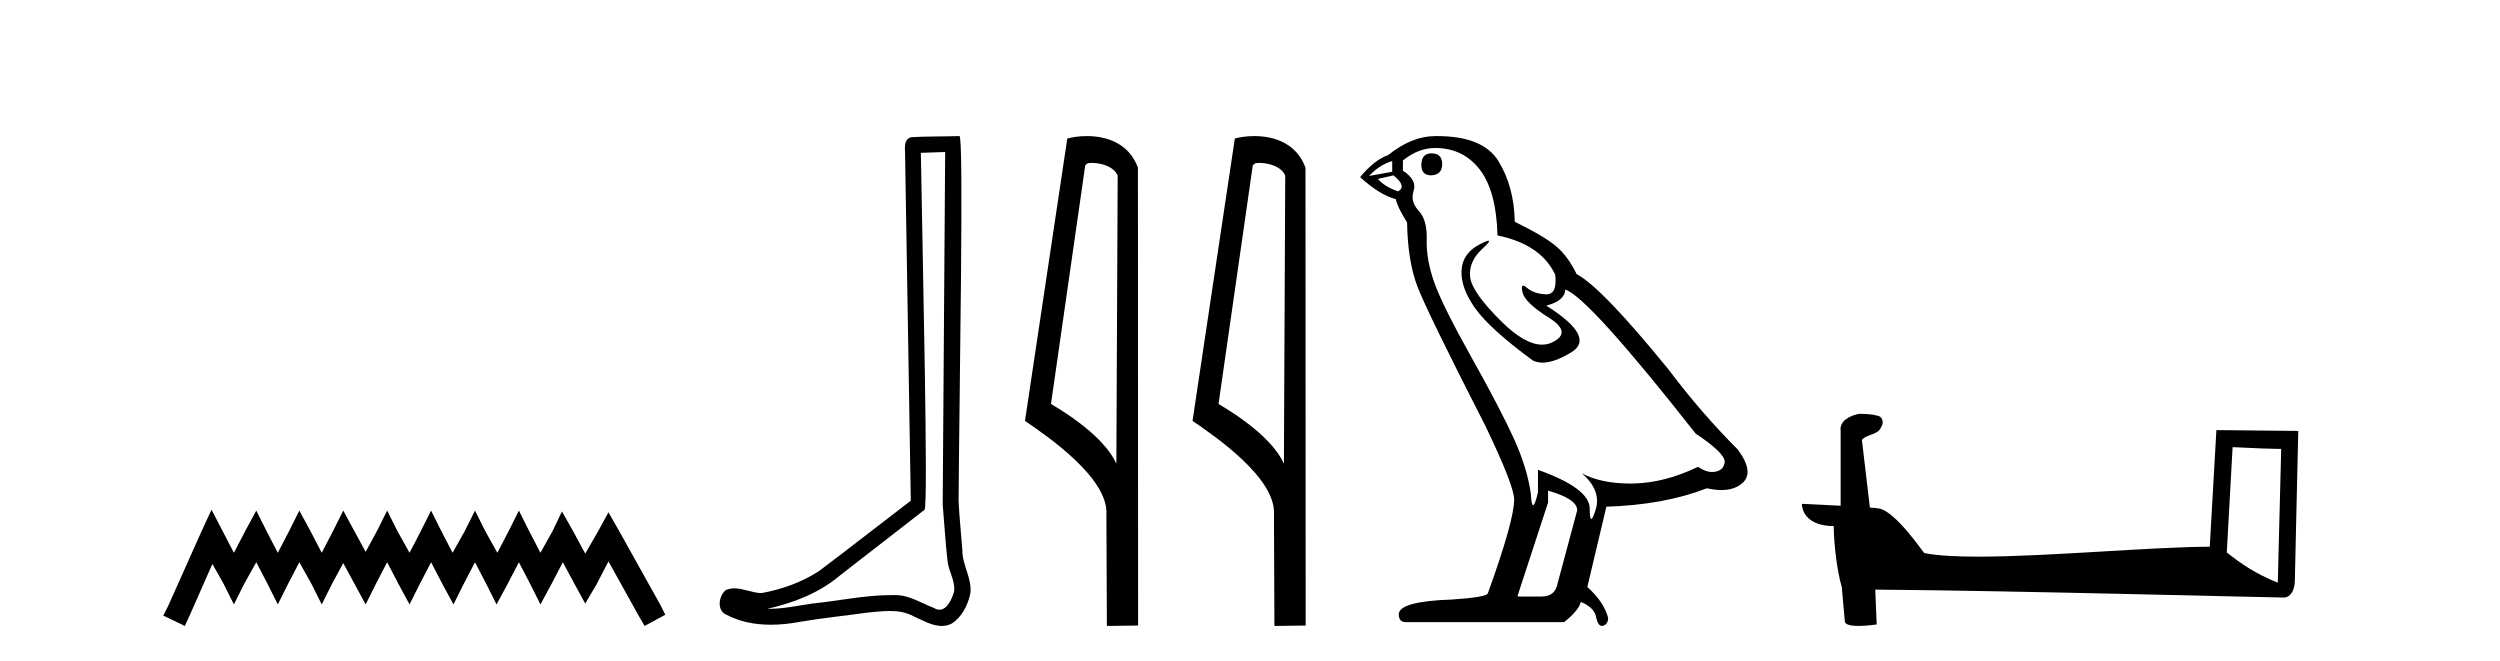 <?xml version='1.0' encoding='UTF-8' standalone='yes'?><svg xmlns='http://www.w3.org/2000/svg' xmlns:xlink='http://www.w3.org/1999/xlink' width='155.0' height='41.0' ><path d='M 13.114 31.602 L 12.473 32.99 L 10.444 37.528 L 10.124 38.169 L 11.459 38.809 L 11.779 38.115 L 13.167 34.966 L 13.861 36.193 L 14.502 37.475 L 15.142 36.193 L 15.89 34.859 L 16.584 36.193 L 17.224 37.475 L 17.865 36.193 L 18.559 34.859 L 19.306 36.193 L 19.947 37.475 L 20.588 36.193 L 21.282 34.912 L 21.976 36.193 L 22.67 37.475 L 23.31 36.193 L 24.004 34.859 L 24.698 36.193 L 25.392 37.475 L 26.033 36.193 L 26.727 34.859 L 27.421 36.193 L 28.115 37.475 L 28.755 36.193 L 29.449 34.859 L 30.143 36.193 L 30.784 37.475 L 31.478 36.193 L 32.172 34.859 L 32.866 36.193 L 33.507 37.475 L 34.201 36.193 L 34.895 34.859 L 35.642 36.247 L 36.283 37.421 L 36.977 36.247 L 37.724 34.805 L 39.593 38.169 L 39.966 38.809 L 41.248 38.115 L 40.927 37.475 L 38.365 32.884 L 37.724 31.763 L 37.084 32.937 L 36.283 34.325 L 35.535 32.937 L 34.841 31.709 L 34.254 32.937 L 33.507 34.272 L 32.813 32.937 L 32.172 31.656 L 31.531 32.937 L 30.837 34.272 L 30.09 32.937 L 29.449 31.656 L 28.809 32.937 L 28.061 34.272 L 27.367 32.937 L 26.727 31.656 L 26.086 32.937 L 25.392 34.272 L 24.645 32.937 L 24.004 31.656 L 23.364 32.937 L 22.67 34.218 L 21.976 32.937 L 21.282 31.656 L 20.641 32.937 L 19.947 34.272 L 19.253 32.937 L 18.559 31.656 L 17.918 32.937 L 17.224 34.272 L 16.53 32.937 L 15.89 31.656 L 15.196 32.937 L 14.502 34.272 L 13.808 32.937 L 13.114 31.602 Z' style='fill:#000000;stroke:none' /><path d='M 58.6 9.424 C 58.55 16.711 58.492 23.997 58.447 31.284 C 58.553 32.464 58.614 33.649 58.752 34.826 C 58.832 35.455 59.242 36.041 59.153 36.685 C 59.019 37.12 58.733 37.802 58.251 37.802 C 58.144 37.802 58.027 37.769 57.9 37.691 C 57.119 37.391 56.374 36.894 55.513 36.894 C 55.465 36.894 55.417 36.895 55.368 36.898 C 55.326 36.898 55.283 36.897 55.241 36.897 C 53.603 36.897 51.994 37.259 50.37 37.418 C 49.482 37.544 48.597 37.747 47.697 37.747 C 47.659 37.747 47.621 37.746 47.583 37.745 C 49.208 37.378 50.813 36.757 52.093 35.665 C 53.835 34.31 55.584 32.963 57.323 31.604 C 57.559 31.314 57.21 16.507 57.093 9.476 C 57.595 9.459 58.097 9.441 58.6 9.424 ZM 59.485 8.437 C 59.485 8.437 59.485 8.437 59.484 8.437 C 58.624 8.465 57.343 8.452 56.486 8.506 C 56.027 8.639 56.107 9.152 56.114 9.52 C 56.232 16.694 56.351 23.868 56.469 31.042 C 54.567 32.496 52.682 33.973 50.77 35.412 C 49.699 36.109 48.461 36.543 47.212 36.772 C 46.653 36.766 46.089 36.477 45.532 36.477 C 45.354 36.477 45.176 36.507 45 36.586 C 44.571 36.915 44.423 37.817 44.997 38.093 C 45.861 38.557 46.824 38.733 47.793 38.733 C 48.404 38.733 49.019 38.663 49.613 38.55 C 50.993 38.315 52.387 38.178 53.773 37.982 C 54.229 37.942 54.702 37.881 55.169 37.881 C 55.672 37.881 56.168 37.953 56.623 38.201 C 57.171 38.444 57.775 38.809 58.385 38.809 C 58.588 38.809 58.793 38.768 58.996 38.668 C 59.634 38.27 60.003 37.528 60.159 36.81 C 60.288 35.873 59.655 35.044 59.666 34.114 C 59.593 33.096 59.478 32.08 59.432 31.061 C 59.484 23.698 59.768 8.437 59.485 8.437 Z' style='fill:#000000;stroke:none' /><path d='M 67.684 10.1 C 68.309 10.1 69.073 10.34 69.296 10.89 L 69.214 28.751 L 69.214 28.751 C 68.897 28.034 67.956 26.699 65.161 25.046 L 67.283 10.263 C 67.383 10.157 67.38 10.1 67.684 10.1 ZM 69.214 28.751 L 69.214 28.751 C 69.214 28.751 69.214 28.751 69.214 28.751 L 69.214 28.751 L 69.214 28.751 ZM 67.387 8.437 C 66.909 8.437 66.477 8.505 66.172 8.588 L 63.549 26.094 C 64.936 27.044 68.749 29.648 68.597 31.91 L 68.626 38.809 L 70.562 38.783 L 70.552 10.393 C 69.976 8.837 68.545 8.437 67.387 8.437 Z' style='fill:#000000;stroke:none' /><path d='M 78.072 10.1 C 78.697 10.1 79.461 10.34 79.684 10.89 L 79.602 28.751 L 79.602 28.751 C 79.285 28.034 78.344 26.699 75.549 25.046 L 77.671 10.263 C 77.771 10.157 77.768 10.1 78.072 10.1 ZM 79.602 28.751 L 79.602 28.751 C 79.602 28.751 79.602 28.751 79.602 28.751 L 79.602 28.751 L 79.602 28.751 ZM 77.775 8.437 C 77.297 8.437 76.866 8.505 76.56 8.588 L 73.937 26.094 C 75.325 27.044 79.138 29.648 78.986 31.91 L 79.014 38.809 L 80.951 38.783 L 80.94 10.393 C 80.364 8.837 78.933 8.437 77.775 8.437 Z' style='fill:#000000;stroke:none' /><path d='M 88.751 9.507 Q 88.124 9.507 88.124 10.245 Q 88.124 10.872 88.751 10.872 Q 89.415 10.835 89.415 10.171 Q 89.415 9.507 88.751 9.507 ZM 86.317 9.987 L 86.317 10.651 L 84.879 10.909 Q 85.543 10.208 86.317 9.987 ZM 86.391 10.872 Q 87.239 11.536 86.686 11.868 Q 85.838 11.573 85.432 11.093 L 86.391 10.872 ZM 88.973 9.175 Q 90.706 9.175 91.739 10.503 Q 92.771 11.831 92.845 14.597 Q 95.538 15.15 96.423 17.031 Q 96.566 18.249 95.874 18.249 Q 95.854 18.249 95.833 18.248 Q 95.095 18.211 94.671 17.843 Q 94.517 17.709 94.438 17.709 Q 94.3 17.709 94.394 18.119 Q 94.542 18.765 96.017 19.687 Q 97.492 20.609 96.257 21.217 Q 95.95 21.368 95.604 21.368 Q 94.555 21.368 93.14 19.982 Q 91.259 18.138 91.149 17.179 Q 91.038 16.22 91.923 15.408 Q 92.45 14.926 92.285 14.926 Q 92.172 14.926 91.739 15.15 Q 90.669 15.703 90.614 16.773 Q 90.559 17.843 91.462 19.115 Q 92.366 20.388 95.021 22.342 Q 95.293 22.484 95.636 22.484 Q 96.365 22.484 97.419 21.844 Q 98.968 20.904 95.87 18.949 Q 97.013 18.654 97.05 17.953 Q 98.488 18.433 105.127 26.879 Q 106.897 28.059 106.934 28.612 Q 106.897 29.129 106.381 29.239 Q 106.27 29.263 106.156 29.263 Q 105.738 29.263 105.275 28.944 Q 103.209 29.94 101.273 29.977 Q 101.171 29.979 101.071 29.979 Q 99.271 29.979 98.083 29.35 L 98.083 29.35 Q 99.3 30.42 98.931 31.6 Q 98.752 32.172 98.66 32.172 Q 98.562 32.172 98.562 31.526 Q 98.562 30.272 95.353 29.129 L 95.353 30.53 Q 95.164 31.324 95.053 31.324 Q 94.947 31.324 94.911 30.604 Q 94.689 29.018 93.86 27.192 Q 93.03 25.367 91.222 22.139 Q 89.415 18.912 88.917 17.492 Q 88.419 16.072 88.456 14.855 Q 88.493 13.638 87.958 13.066 Q 87.424 12.495 87.645 11.831 Q 87.866 11.167 86.981 10.577 L 86.981 9.95 Q 87.94 9.175 88.973 9.175 ZM 95.98 30.42 Q 97.787 30.936 97.787 31.637 L 96.57 36.173 Q 96.423 36.985 95.575 36.985 L 94.099 36.985 L 94.099 36.911 L 95.98 31.157 L 95.98 30.42 ZM 89.106 8.437 Q 89.04 8.437 88.973 8.438 Q 87.534 8.438 86.059 9.618 Q 85.211 9.913 84.325 10.983 Q 85.543 12.089 86.538 12.347 Q 86.649 12.864 87.239 13.786 Q 87.276 16.22 87.903 17.824 Q 88.53 19.429 92.108 26.436 Q 93.878 30.124 93.878 30.973 Q 93.878 32.264 92.255 36.763 Q 92.255 37.022 90.042 37.169 Q 86.723 37.28 86.723 38.091 Q 86.723 38.571 87.165 38.571 L 96.976 38.571 Q 97.898 37.833 98.009 37.317 Q 98.894 37.685 98.968 38.312 Q 99.092 38.809 99.321 38.809 Q 99.364 38.809 99.41 38.792 Q 99.705 38.681 99.705 38.312 Q 99.447 37.317 98.414 36.394 L 99.595 31.415 Q 103.172 31.305 105.828 30.272 Q 106.32 30.383 106.729 30.383 Q 107.549 30.383 108.041 29.94 Q 108.778 29.276 107.746 27.875 Q 105.496 25.625 103.467 22.932 Q 99.3 17.806 97.751 16.994 Q 97.234 15.925 96.515 15.298 Q 95.796 14.671 93.915 13.749 Q 93.878 11.573 92.901 9.987 Q 91.945 8.437 89.106 8.437 Z' style='fill:#000000;stroke:none' /><path d='M 138.421 27.723 C 140.01 27.8 140.888 27.832 141.264 27.832 C 141.341 27.832 141.398 27.831 141.434 27.828 L 141.434 27.828 L 141.223 36.128 C 139.859 35.572 139.018 35.009 138.061 34.253 L 138.421 27.723 ZM 115.346 25.659 C 115.301 25.659 115.268 25.66 115.253 25.661 C 114.728 25.758 114.029 26.078 114.12 26.723 C 114.12 28.267 114.12 29.811 114.12 31.355 C 113.091 31.301 112.034 31.253 111.72 31.238 L 111.72 31.238 C 111.72 31.82 112.191 32.616 113.689 32.616 C 113.705 33.929 113.935 35.537 114.181 36.358 C 114.183 36.357 114.184 36.356 114.186 36.355 L 114.378 38.506 C 114.378 38.744 114.786 38.809 115.231 38.809 C 115.767 38.809 116.356 38.715 116.356 38.715 L 116.266 36.555 L 116.266 36.555 C 124.7 36.621 140.794 37.047 141.592 37.047 C 142.005 37.047 142.28 36.605 142.28 35.989 L 142.492 26.718 L 137.417 26.665 L 137.004 33.897 C 133.326 33.908 126.972 34.512 122.653 34.512 C 121.28 34.512 120.112 34.451 119.302 34.29 C 119.138 34.093 117.553 31.783 116.545 31.533 C 116.465 31.513 116.229 31.491 115.933 31.468 C 115.769 30.07 115.603 28.673 115.438 27.276 C 115.754 26.887 116.455 26.993 116.641 26.454 C 116.832 26.201 116.702 25.779 116.357 25.769 C 116.138 25.682 115.578 25.659 115.346 25.659 Z' style='fill:#000000;stroke:none' /></svg>